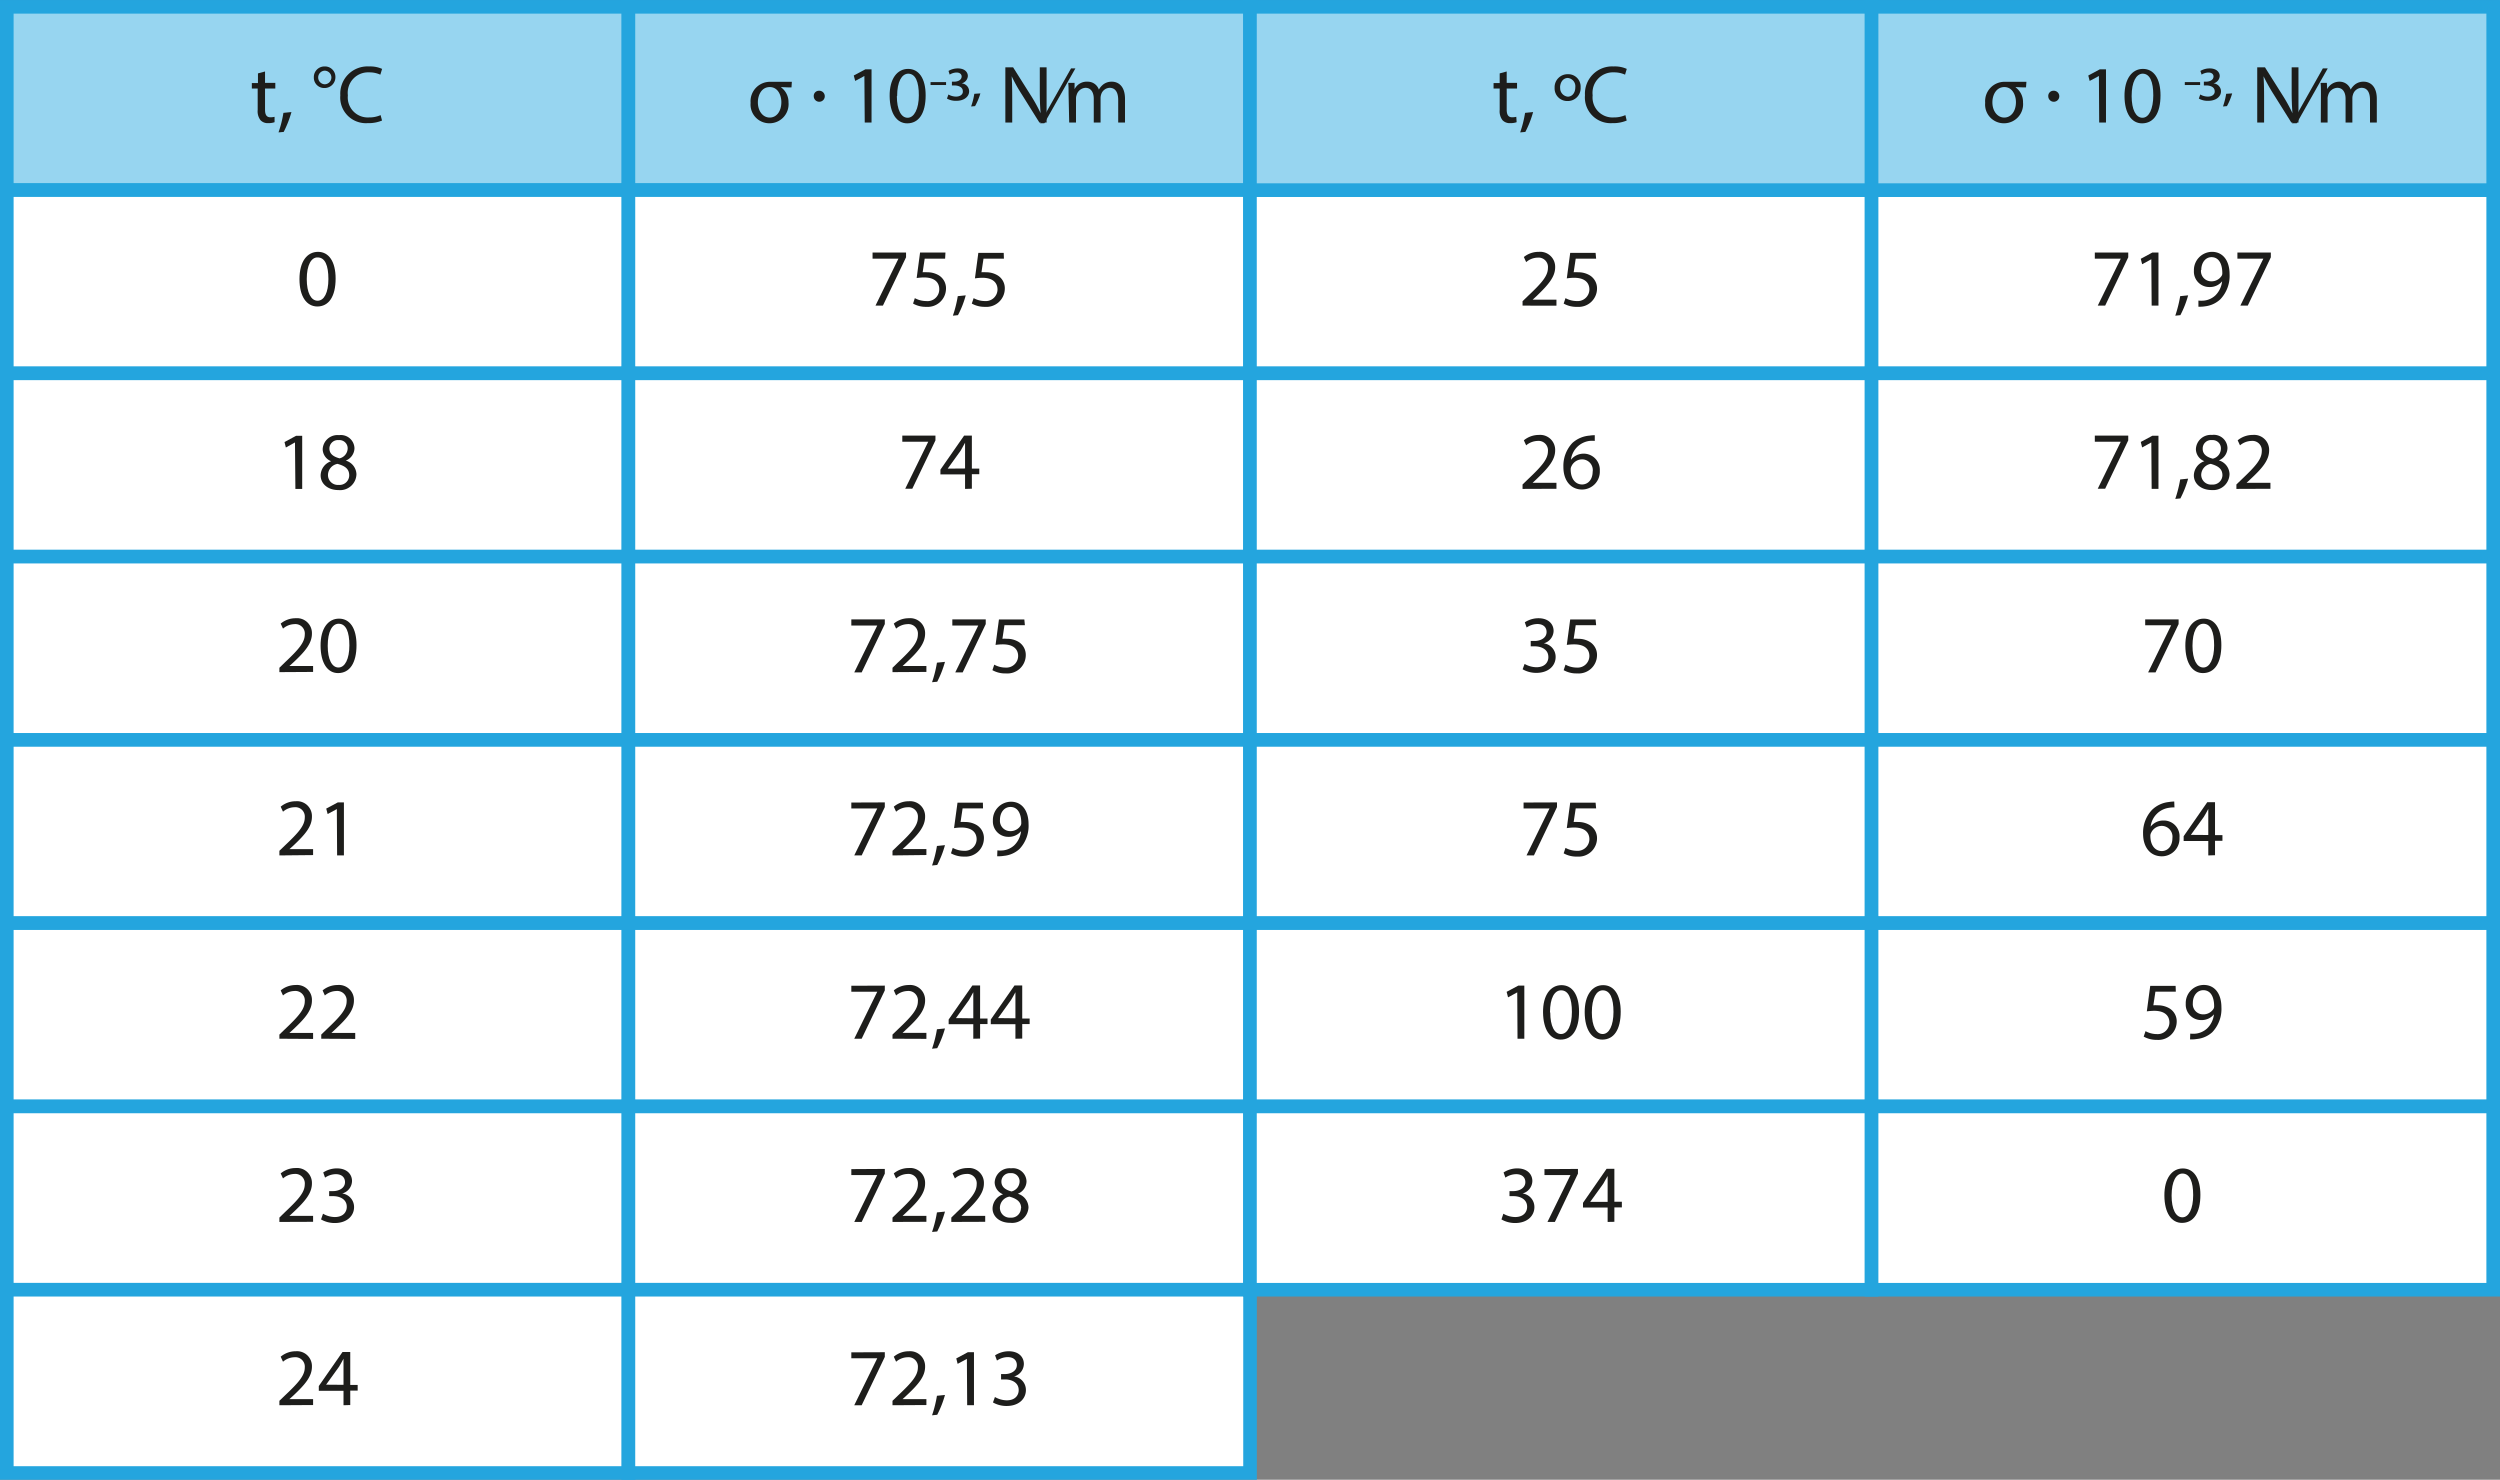 <svg xmlns="http://www.w3.org/2000/svg" width="129.58mm" height="76.7mm" viewBox="0 0 367.31 217.41">
  <rect x="0" y="0" width="367.31" height="217.41" fill="#808080" stroke="none"/>
  <defs>
    <style>
      .cls-1 {
        fill: #97d5f0;
      }

      .cls-1, .cls-2 {
        stroke: #24a5de;
        stroke-miterlimit: 10;
        stroke-width: 2px;
      }

      .cls-2 {
        fill: #fff;
      }

      .cls-3 {
        fill: #1d1d1b;
      }
    </style>
  </defs>
  <g id="Слой_2" data-name="Слой 2">
    <g id="Слой_1-2" data-name="Слой 1">
      <g>
        <rect class="cls-1" x="1" y="1" width="91.33" height="26.93"/>
        <rect class="cls-1" x="92.33" y="1" width="91.33" height="26.93"/>
        <rect class="cls-2" x="1" y="27.93" width="91.33" height="26.93"/>
        <rect class="cls-2" x="92.33" y="27.93" width="91.33" height="26.93"/>
        <g>
          <path class="cls-3" d="M38.94,10.5v1.67h1.51V13H38.94V16.1c0,.72.2,1.13.79,1.13a2.6,2.6,0,0,0,.61-.07l0,.79a2.67,2.67,0,0,1-.93.14,1.45,1.45,0,0,1-1.14-.44,2.15,2.15,0,0,1-.41-1.51V13H37v-.8h.9V10.78Z"/>
          <path class="cls-3" d="M40.92,19.45a16.49,16.49,0,0,0,.72-2.87l1.18-.12a15.48,15.48,0,0,1-1.14,2.92Z"/>
          <path class="cls-3" d="M49.28,11.32a1.59,1.59,0,0,1-1.6,1.61,1.52,1.52,0,0,1-1.57-1.55A1.56,1.56,0,0,1,47.7,9.76,1.53,1.53,0,0,1,49.28,11.32Zm-2.53.06a1,1,0,0,0,.94,1,1,1,0,0,0,1-1,1,1,0,0,0-1-1A1,1,0,0,0,46.75,11.38Z"/>
          <path class="cls-3" d="M56.13,17.71a5.2,5.2,0,0,1-2.13.38A3.77,3.77,0,0,1,50,14a4,4,0,0,1,4.22-4.24,4.26,4.26,0,0,1,1.92.36l-.26.85a3.8,3.8,0,0,0-1.63-.34A3,3,0,0,0,51.11,14a2.94,2.94,0,0,0,3.11,3.25,4.08,4.08,0,0,0,1.7-.34Z"/>
        </g>
        <path class="cls-3" d="M49.31,40.92c0,2.65-1,4.11-2.71,4.11C45.07,45,44,43.61,44,41S45.14,37,46.73,37,49.31,38.44,49.31,40.92ZM45.07,41c0,2,.63,3.18,1.59,3.18S48.25,43,48.25,41s-.49-3.18-1.58-3.18C45.74,37.79,45.07,38.92,45.07,41Z"/>
        <g>
          <path class="cls-3" d="M133.12,37.1v.7l-3.4,7.1h-1.09L132,38v0H128.2V37.1Z"/>
          <path class="cls-3" d="M138.86,38h-3l-.3,2a3.52,3.52,0,0,1,.64,0,3.28,3.28,0,0,1,1.68.42,2.22,2.22,0,0,1,1.11,2,2.7,2.7,0,0,1-2.9,2.66,3.8,3.8,0,0,1-1.94-.48l.26-.8a3.51,3.51,0,0,0,1.67.43A1.72,1.72,0,0,0,138,42.49c0-1-.68-1.73-2.24-1.73a7.42,7.42,0,0,0-1.08.09l.5-3.75h3.73Z"/>
          <path class="cls-3" d="M140,46.38a17.44,17.44,0,0,0,.72-2.87l1.17-.12a13.89,13.89,0,0,1-1.14,2.91Z"/>
          <path class="cls-3" d="M147.5,38h-3l-.3,2a3.52,3.52,0,0,1,.64,0,3.24,3.24,0,0,1,1.67.42,2.21,2.21,0,0,1,1.12,2,2.7,2.7,0,0,1-2.9,2.66,3.87,3.87,0,0,1-1.95-.48l.27-.8a3.51,3.51,0,0,0,1.67.43,1.72,1.72,0,0,0,1.84-1.69c0-1-.68-1.73-2.24-1.73a7.42,7.42,0,0,0-1.08.09l.5-3.75h3.73Z"/>
        </g>
        <rect class="cls-2" x="1" y="54.85" width="91.33" height="26.93"/>
        <rect class="cls-2" x="92.33" y="54.85" width="91.33" height="26.93"/>
        <g>
          <path class="cls-3" d="M43.34,65h0L42,65.75l-.2-.81,1.7-.91h.9v7.8h-1Z"/>
          <path class="cls-3" d="M47.11,69.85a2.24,2.24,0,0,1,1.54-2.09v0A1.94,1.94,0,0,1,47.41,66a2.18,2.18,0,0,1,2.41-2.07,2,2,0,0,1,2.26,1.92,2,2,0,0,1-1.28,1.82v0a2.16,2.16,0,0,1,1.57,2A2.4,2.4,0,0,1,49.72,72C48.09,72,47.11,71,47.11,69.85Zm4.2,0c0-1-.66-1.4-1.72-1.7a1.68,1.68,0,0,0-1.4,1.6,1.44,1.44,0,0,0,1.56,1.49A1.42,1.42,0,0,0,51.31,69.8ZM48.4,65.9c0,.78.59,1.2,1.49,1.44a1.54,1.54,0,0,0,1.19-1.41,1.21,1.21,0,0,0-1.32-1.27A1.24,1.24,0,0,0,48.4,65.9Z"/>
        </g>
        <g>
          <path class="cls-3" d="M137.44,64v.7l-3.4,7.1H133l3.38-6.9v0h-3.81V64Z"/>
          <path class="cls-3" d="M141.79,71.83V69.7h-3.62V69l3.48-5h1.14v4.85h1.09v.82h-1.09v2.13Zm0-3V66.27c0-.4,0-.81,0-1.22h0c-.24.46-.43.79-.64,1.15l-1.91,2.65v0Z"/>
        </g>
        <rect class="cls-2" x="1" y="81.78" width="91.33" height="26.93"/>
        <rect class="cls-2" x="92.33" y="81.78" width="91.33" height="26.93"/>
        <g>
          <path class="cls-3" d="M41.05,98.75v-.64l.83-.81c2-1.89,2.89-2.9,2.9-4.08a1.39,1.39,0,0,0-1.55-1.52,2.63,2.63,0,0,0-1.65.66l-.34-.74a3.41,3.41,0,0,1,2.21-.79,2.19,2.19,0,0,1,2.38,2.26c0,1.44-1,2.61-2.68,4.19l-.63.57v0H46v.87Z"/>
          <path class="cls-3" d="M52.38,94.77c0,2.65-1,4.12-2.71,4.12-1.52,0-2.55-1.43-2.57-4s1.12-4,2.71-4S52.38,92.29,52.38,94.77Zm-4.23.12c0,2,.62,3.18,1.58,3.18s1.6-1.26,1.6-3.25-.49-3.18-1.58-3.18C48.82,91.64,48.15,92.77,48.15,94.89Z"/>
        </g>
        <g>
          <path class="cls-3" d="M130,91v.69l-3.4,7.1h-1.09l3.38-6.89v0h-3.81V91Z"/>
          <path class="cls-3" d="M131.13,98.75v-.64l.83-.81c2-1.89,2.89-2.9,2.9-4.08a1.39,1.39,0,0,0-1.54-1.52,2.66,2.66,0,0,0-1.66.66l-.34-.74a3.41,3.41,0,0,1,2.21-.79,2.19,2.19,0,0,1,2.39,2.26c0,1.44-1,2.61-2.69,4.19l-.62.57v0h3.5v.87Z"/>
          <path class="cls-3" d="M136.94,100.23a17.44,17.44,0,0,0,.72-2.87l1.18-.12a15.48,15.48,0,0,1-1.14,2.92Z"/>
          <path class="cls-3" d="M144.83,91v.69l-3.39,7.1h-1.09l3.38-6.89v0h-3.81V91Z"/>
          <path class="cls-3" d="M150.58,91.85h-3l-.3,2a3.48,3.48,0,0,1,.63,0,3.28,3.28,0,0,1,1.68.42,2.23,2.23,0,0,1,1.12,2,2.7,2.7,0,0,1-2.9,2.67,3.81,3.81,0,0,1-2-.48l.27-.81a3.38,3.38,0,0,0,1.66.43,1.72,1.72,0,0,0,1.85-1.69c0-1-.68-1.72-2.24-1.72a7.48,7.48,0,0,0-1.08.08l.5-3.74h3.73Z"/>
        </g>
        <rect class="cls-2" x="1" y="108.71" width="91.33" height="26.93"/>
        <rect class="cls-2" x="92.33" y="108.71" width="91.33" height="26.93"/>
        <g>
          <path class="cls-3" d="M41.05,125.68V125l.83-.8c2-1.89,2.89-2.9,2.9-4.08a1.39,1.39,0,0,0-1.55-1.52,2.63,2.63,0,0,0-1.65.66l-.34-.74a3.41,3.41,0,0,1,2.21-.8A2.19,2.19,0,0,1,45.83,120c0,1.44-1,2.6-2.68,4.19l-.63.57v0H46v.87Z"/>
          <path class="cls-3" d="M49.49,118.87h0l-1.35.73-.21-.8,1.7-.91h.9v7.79h-1Z"/>
        </g>
        <g>
          <path class="cls-3" d="M130,117.89v.69l-3.4,7.1h-1.09l3.38-6.9v0h-3.81v-.87Z"/>
          <path class="cls-3" d="M131.13,125.68V125l.83-.8c2-1.89,2.89-2.9,2.9-4.08a1.39,1.39,0,0,0-1.54-1.52,2.66,2.66,0,0,0-1.66.66l-.34-.74a3.41,3.41,0,0,1,2.21-.8,2.2,2.2,0,0,1,2.39,2.27c0,1.44-1,2.6-2.69,4.19l-.62.57v0h3.5v.87Z"/>
          <path class="cls-3" d="M136.94,127.16a17.44,17.44,0,0,0,.72-2.87l1.18-.12a15.08,15.08,0,0,1-1.14,2.91Z"/>
          <path class="cls-3" d="M144.43,118.77h-3l-.3,2a3.52,3.52,0,0,1,.64,0,3.28,3.28,0,0,1,1.68.42,2.22,2.22,0,0,1,1.11,2,2.7,2.7,0,0,1-2.9,2.66,3.8,3.8,0,0,1-1.94-.48l.26-.8a3.51,3.51,0,0,0,1.67.43,1.72,1.72,0,0,0,1.84-1.69c0-1-.68-1.73-2.24-1.73a7.42,7.42,0,0,0-1.08.09l.51-3.74h3.73Z"/>
          <path class="cls-3" d="M146.54,124.94a4.43,4.43,0,0,0,.85,0,2.9,2.9,0,0,0,1.63-.75,3.41,3.41,0,0,0,1-2.08h0a2.29,2.29,0,0,1-1.84.84,2.26,2.26,0,0,1-2.3-2.39,2.68,2.68,0,0,1,2.66-2.77c1.6,0,2.58,1.3,2.58,3.29a4.94,4.94,0,0,1-1.34,3.66,3.91,3.91,0,0,1-2.27,1,5,5,0,0,1-1,.06Zm.38-4.49a1.51,1.51,0,0,0,1.5,1.66,1.75,1.75,0,0,0,1.54-.82.67.67,0,0,0,.09-.38c0-1.33-.49-2.35-1.59-2.35C147.56,118.56,146.92,119.35,146.92,120.45Z"/>
        </g>
        <rect class="cls-2" x="1" y="135.63" width="91.33" height="26.93"/>
        <rect class="cls-2" x="92.33" y="135.63" width="91.33" height="26.93"/>
        <g>
          <path class="cls-3" d="M41.05,152.61V152l.83-.8c2-1.9,2.89-2.91,2.9-4.08a1.39,1.39,0,0,0-1.55-1.52,2.63,2.63,0,0,0-1.65.66l-.34-.75a3.46,3.46,0,0,1,2.21-.79A2.19,2.19,0,0,1,45.83,147c0,1.44-1,2.6-2.68,4.18l-.63.58v0H46v.88Z"/>
          <path class="cls-3" d="M47.2,152.61V152l.83-.8c2-1.9,2.89-2.91,2.9-4.08a1.39,1.39,0,0,0-1.54-1.52,2.66,2.66,0,0,0-1.66.66l-.33-.75a3.43,3.43,0,0,1,2.2-.79A2.2,2.2,0,0,1,52,147c0,1.44-1,2.6-2.69,4.18l-.62.58v0h3.5v.88Z"/>
        </g>
        <g>
          <path class="cls-3" d="M130,144.81v.7l-3.4,7.1h-1.09l3.38-6.9v0h-3.81v-.88Z"/>
          <path class="cls-3" d="M131.13,152.61V152l.83-.8c2-1.9,2.89-2.91,2.9-4.08a1.39,1.39,0,0,0-1.54-1.52,2.66,2.66,0,0,0-1.66.66l-.34-.75a3.46,3.46,0,0,1,2.21-.79,2.2,2.2,0,0,1,2.39,2.27c0,1.44-1,2.6-2.69,4.18l-.62.58v0h3.5v.88Z"/>
          <path class="cls-3" d="M136.94,154.08a17.31,17.31,0,0,0,.72-2.86l1.18-.12A15.08,15.08,0,0,1,137.7,154Z"/>
          <path class="cls-3" d="M143,152.61v-2.13h-3.62v-.69l3.48-5H144v4.85h1.09v.82H144v2.13Zm0-3v-2.6c0-.41,0-.82,0-1.23h0c-.24.46-.43.79-.64,1.15l-1.91,2.65v0Z"/>
          <path class="cls-3" d="M149.19,152.61v-2.13h-3.62v-.69l3.48-5h1.14v4.85h1.09v.82h-1.09v2.13Zm0-3v-2.6c0-.41,0-.82,0-1.23h0c-.24.46-.43.79-.65,1.15l-1.9,2.65v0Z"/>
        </g>
        <rect class="cls-2" x="1" y="162.56" width="91.33" height="26.93"/>
        <rect class="cls-2" x="92.33" y="162.56" width="91.33" height="26.93"/>
        <g>
          <path class="cls-3" d="M41.05,179.53v-.64l.83-.81c2-1.89,2.89-2.9,2.9-4.07a1.4,1.4,0,0,0-1.55-1.53,2.63,2.63,0,0,0-1.65.66l-.34-.74a3.41,3.41,0,0,1,2.21-.79,2.19,2.19,0,0,1,2.38,2.26c0,1.44-1,2.61-2.68,4.19l-.63.58v0H46v.87Z"/>
          <path class="cls-3" d="M47.46,178.32a3.52,3.52,0,0,0,1.72.49c1.36,0,1.78-.86,1.77-1.51,0-1.09-1-1.56-2-1.56h-.59V175h.59c.77,0,1.74-.39,1.74-1.32,0-.62-.4-1.17-1.37-1.17a2.89,2.89,0,0,0-1.56.51l-.27-.76a3.71,3.71,0,0,1,2-.6c1.53,0,2.23.91,2.23,1.86a1.94,1.94,0,0,1-1.44,1.83v0a2,2,0,0,1,1.74,2c0,1.25-1,2.34-2.85,2.34a4,4,0,0,1-2-.53Z"/>
        </g>
        <g>
          <path class="cls-3" d="M130,171.74v.69l-3.4,7.1h-1.09l3.38-6.89v0h-3.81v-.87Z"/>
          <path class="cls-3" d="M131.13,179.53v-.64l.83-.81c2-1.89,2.89-2.9,2.9-4.07a1.39,1.39,0,0,0-1.54-1.53,2.66,2.66,0,0,0-1.66.66l-.34-.74a3.41,3.41,0,0,1,2.21-.79,2.19,2.19,0,0,1,2.39,2.26c0,1.44-1,2.61-2.69,4.19l-.62.58v0h3.5v.87Z"/>
          <path class="cls-3" d="M136.94,181a17.44,17.44,0,0,0,.72-2.87l1.18-.12a15.48,15.48,0,0,1-1.14,2.92Z"/>
          <path class="cls-3" d="M139.77,179.53v-.64l.83-.81c2-1.89,2.89-2.9,2.9-4.07a1.39,1.39,0,0,0-1.54-1.53,2.66,2.66,0,0,0-1.66.66l-.34-.74a3.41,3.41,0,0,1,2.21-.79,2.19,2.19,0,0,1,2.39,2.26c0,1.44-1.05,2.61-2.69,4.19l-.62.58v0h3.5v.87Z"/>
          <path class="cls-3" d="M145.83,177.56a2.23,2.23,0,0,1,1.55-2.09v0a1.93,1.93,0,0,1-1.24-1.75,2.19,2.19,0,0,1,2.41-2.07,2,2,0,0,1,2.27,1.92,2,2,0,0,1-1.28,1.82v0a2.15,2.15,0,0,1,1.57,2,2.4,2.4,0,0,1-2.65,2.27C146.82,179.67,145.83,178.69,145.83,177.56Zm4.2-.05c0-.95-.66-1.41-1.72-1.7a1.68,1.68,0,0,0-1.4,1.6,1.45,1.45,0,0,0,1.56,1.49A1.41,1.41,0,0,0,150,177.51Zm-2.9-3.9c0,.78.59,1.2,1.48,1.44a1.53,1.53,0,0,0,1.19-1.42,1.21,1.21,0,0,0-1.32-1.27A1.24,1.24,0,0,0,147.13,173.61Z"/>
        </g>
        <rect class="cls-2" x="1" y="189.49" width="91.33" height="26.93"/>
        <rect class="cls-2" x="92.33" y="189.49" width="91.33" height="26.93"/>
        <g>
          <path class="cls-3" d="M41.05,206.46v-.65l.83-.8c2-1.89,2.89-2.9,2.9-4.08a1.39,1.39,0,0,0-1.55-1.52,2.63,2.63,0,0,0-1.65.66l-.34-.74a3.41,3.41,0,0,1,2.21-.8,2.19,2.19,0,0,1,2.38,2.27c0,1.44-1,2.6-2.68,4.19l-.63.57v0H46v.87Z"/>
          <path class="cls-3" d="M50.47,206.46v-2.12H46.84v-.7l3.48-5h1.14v4.84h1.09v.83H51.46v2.12Zm0-3v-2.6q0-.61,0-1.23h0c-.24.46-.44.8-.65,1.16l-1.91,2.65v0Z"/>
        </g>
        <g>
          <path class="cls-3" d="M130,198.67v.69l-3.4,7.1h-1.09l3.38-6.9v0h-3.81v-.87Z"/>
          <path class="cls-3" d="M131.13,206.46v-.65l.83-.8c2-1.89,2.89-2.9,2.9-4.08a1.39,1.39,0,0,0-1.54-1.52,2.66,2.66,0,0,0-1.66.66l-.34-.74a3.41,3.41,0,0,1,2.21-.8,2.2,2.2,0,0,1,2.39,2.27c0,1.44-1,2.6-2.69,4.19l-.62.57v0h3.5v.87Z"/>
          <path class="cls-3" d="M136.94,207.94a17.44,17.44,0,0,0,.72-2.87l1.18-.12a15.08,15.08,0,0,1-1.14,2.91Z"/>
          <path class="cls-3" d="M142.06,199.65h0l-1.36.73-.2-.8,1.7-.91h.9v7.79h-1Z"/>
          <path class="cls-3" d="M146.18,205.25a3.57,3.57,0,0,0,1.73.49c1.35,0,1.77-.86,1.76-1.51,0-1.09-1-1.56-2-1.56h-.59v-.79h.59c.76,0,1.73-.4,1.73-1.32,0-.62-.39-1.17-1.36-1.17a2.83,2.83,0,0,0-1.56.51l-.28-.77a3.71,3.71,0,0,1,2-.6c1.54,0,2.23.91,2.23,1.86a1.94,1.94,0,0,1-1.44,1.84v0a2,2,0,0,1,1.74,2c0,1.25-1,2.34-2.84,2.34a4,4,0,0,1-2-.52Z"/>
        </g>
        <rect class="cls-2" x="183.65" y="27.93" width="91.33" height="26.93"/>
        <rect class="cls-2" x="274.98" y="27.93" width="91.33" height="26.93"/>
        <g>
          <path class="cls-3" d="M223.7,44.9v-.65l.83-.8c2-1.89,2.89-2.9,2.9-4.08a1.39,1.39,0,0,0-1.54-1.52,2.66,2.66,0,0,0-1.66.66l-.34-.75A3.46,3.46,0,0,1,226.1,37a2.2,2.2,0,0,1,2.39,2.27c0,1.44-1.05,2.6-2.69,4.19l-.62.57v0h3.5v.88Z"/>
          <path class="cls-3" d="M234.51,38h-3l-.3,2a3.48,3.48,0,0,1,.63,0,3.28,3.28,0,0,1,1.68.42,2.23,2.23,0,0,1,1.12,2,2.7,2.7,0,0,1-2.9,2.66,3.81,3.81,0,0,1-2-.48l.27-.8a3.5,3.5,0,0,0,1.66.43,1.72,1.72,0,0,0,1.85-1.69c0-1-.68-1.73-2.24-1.73a7.29,7.29,0,0,0-1.08.09l.5-3.75h3.73Z"/>
        </g>
        <g>
          <path class="cls-3" d="M312.69,37.1v.7l-3.39,7.1h-1.09l3.38-6.9v0h-3.81V37.1Z"/>
          <path class="cls-3" d="M316.08,38.09h0l-1.35.73-.2-.8,1.7-.92h.9v7.8h-1Z"/>
          <path class="cls-3" d="M319.6,46.38a18.51,18.51,0,0,0,.72-2.87l1.17-.12a14.46,14.46,0,0,1-1.14,2.91Z"/>
          <path class="cls-3" d="M323,44.16a4.43,4.43,0,0,0,.85,0,2.9,2.9,0,0,0,1.63-.75,3.41,3.41,0,0,0,1-2.08h0a2.29,2.29,0,0,1-1.84.84,2.26,2.26,0,0,1-2.3-2.39A2.68,2.68,0,0,1,325,37c1.6,0,2.58,1.3,2.58,3.29a5,5,0,0,1-1.34,3.66A3.91,3.91,0,0,1,324,45a5,5,0,0,1-1,.06Zm.38-4.49a1.51,1.51,0,0,0,1.5,1.66,1.75,1.75,0,0,0,1.54-.82.67.67,0,0,0,.09-.38c0-1.33-.49-2.35-1.59-2.35C324.06,37.78,323.42,38.57,323.42,39.67Z"/>
          <path class="cls-3" d="M333.64,37.1v.7l-3.39,7.1h-1.09l3.38-6.9v0h-3.81V37.1Z"/>
        </g>
        <rect class="cls-2" x="183.65" y="54.85" width="91.33" height="26.93"/>
        <rect class="cls-2" x="274.98" y="54.85" width="91.33" height="26.93"/>
        <g>
          <path class="cls-3" d="M223.7,71.83v-.65l.83-.8c2-1.9,2.89-2.91,2.9-4.08a1.39,1.39,0,0,0-1.54-1.52,2.72,2.72,0,0,0-1.66.65l-.34-.74a3.46,3.46,0,0,1,2.21-.79,2.2,2.2,0,0,1,2.39,2.27c0,1.44-1.05,2.6-2.69,4.18l-.62.58v0h3.5v.88Z"/>
          <path class="cls-3" d="M234.31,64.78a3.72,3.72,0,0,0-.79,0,3.17,3.17,0,0,0-2.71,2.77h0a2.38,2.38,0,0,1,4.24,1.62,2.62,2.62,0,0,1-2.6,2.75c-1.66,0-2.75-1.3-2.75-3.32a4.9,4.9,0,0,1,1.32-3.52A4.25,4.25,0,0,1,233.54,64a4.84,4.84,0,0,1,.77-.06Zm-.3,4.49a1.58,1.58,0,0,0-1.61-1.78,1.73,1.73,0,0,0-1.51,1,.89.89,0,0,0-.12.46c0,1.29.61,2.23,1.71,2.23C233.4,71.14,234,70.39,234,69.27Z"/>
        </g>
        <g>
          <path class="cls-3" d="M312.69,64v.7l-3.39,7.1h-1.09l3.38-6.9v0h-3.81V64Z"/>
          <path class="cls-3" d="M316.08,65h0l-1.35.74-.2-.81,1.7-.91h.9v7.8h-1Z"/>
          <path class="cls-3" d="M319.6,73.3a18.37,18.37,0,0,0,.72-2.86l1.17-.12a14.46,14.46,0,0,1-1.14,2.91Z"/>
          <path class="cls-3" d="M322.33,69.85a2.24,2.24,0,0,1,1.55-2.09v0A1.93,1.93,0,0,1,322.63,66,2.18,2.18,0,0,1,325,63.9a2,2,0,0,1,2.27,1.92A2,2,0,0,1,326,67.64v0a2.16,2.16,0,0,1,1.57,2A2.4,2.4,0,0,1,325,72C323.31,72,322.33,71,322.33,69.85Zm4.2,0c0-1-.66-1.4-1.72-1.7a1.68,1.68,0,0,0-1.4,1.6A1.44,1.44,0,0,0,325,71.19,1.41,1.41,0,0,0,326.53,69.8Zm-2.9-3.9c0,.78.58,1.2,1.48,1.44a1.53,1.53,0,0,0,1.19-1.41A1.21,1.21,0,0,0,325,64.66,1.23,1.23,0,0,0,323.63,65.9Z"/>
          <path class="cls-3" d="M328.58,71.83v-.65l.83-.8c2-1.9,2.89-2.91,2.9-4.08a1.39,1.39,0,0,0-1.54-1.52,2.72,2.72,0,0,0-1.66.65l-.34-.74A3.46,3.46,0,0,1,331,63.9a2.2,2.2,0,0,1,2.39,2.27c0,1.44-1,2.6-2.69,4.18l-.62.58v0h3.5v.88Z"/>
        </g>
        <rect class="cls-2" x="183.65" y="81.78" width="91.33" height="26.93"/>
        <rect class="cls-2" x="274.98" y="81.78" width="91.33" height="26.93"/>
        <g>
          <path class="cls-3" d="M224,97.54a3.57,3.57,0,0,0,1.73.49c1.36,0,1.78-.86,1.76-1.51,0-1.09-1-1.56-2-1.56h-.59v-.79h.59c.77,0,1.74-.39,1.74-1.32,0-.62-.4-1.17-1.37-1.17a2.89,2.89,0,0,0-1.56.51l-.27-.76a3.69,3.69,0,0,1,2-.6c1.53,0,2.23.91,2.23,1.86a1.94,1.94,0,0,1-1.44,1.83v0a2,2,0,0,1,1.74,2c0,1.25-1,2.34-2.85,2.34a4,4,0,0,1-2-.53Z"/>
          <path class="cls-3" d="M234.51,91.85h-3l-.3,2a3.48,3.48,0,0,1,.63,0,3.28,3.28,0,0,1,1.68.42,2.23,2.23,0,0,1,1.12,2,2.7,2.7,0,0,1-2.9,2.67,3.81,3.81,0,0,1-2-.48l.27-.81a3.38,3.38,0,0,0,1.66.43,1.72,1.72,0,0,0,1.85-1.69c0-1-.68-1.72-2.24-1.72a7.48,7.48,0,0,0-1.08.08l.5-3.74h3.73Z"/>
        </g>
        <g>
          <path class="cls-3" d="M320.09,91v.69l-3.39,7.1h-1.09L319,91.86v0h-3.82V91Z"/>
          <path class="cls-3" d="M326.37,94.77c0,2.65-1,4.12-2.71,4.12-1.53,0-2.56-1.43-2.58-4s1.12-4,2.71-4S326.37,92.29,326.37,94.77Zm-4.24.12c0,2,.63,3.18,1.59,3.18s1.59-1.26,1.59-3.25-.49-3.18-1.58-3.18C322.8,91.64,322.13,92.77,322.13,94.89Z"/>
        </g>
        <rect class="cls-2" x="183.65" y="108.71" width="91.33" height="26.93"/>
        <rect class="cls-2" x="274.98" y="108.71" width="91.33" height="26.93"/>
        <g>
          <path class="cls-3" d="M228.76,117.89v.69l-3.39,7.1h-1.09l3.38-6.9v0h-3.81v-.87Z"/>
          <path class="cls-3" d="M234.51,118.77h-3l-.3,2a3.48,3.48,0,0,1,.63,0,3.28,3.28,0,0,1,1.68.42,2.23,2.23,0,0,1,1.12,2,2.7,2.7,0,0,1-2.9,2.66,3.81,3.81,0,0,1-2-.48l.27-.8a3.5,3.5,0,0,0,1.66.43,1.72,1.72,0,0,0,1.85-1.69c0-1-.68-1.73-2.24-1.73a7.29,7.29,0,0,0-1.08.09l.5-3.74h3.73Z"/>
        </g>
        <g>
          <path class="cls-3" d="M319.48,118.63a3.8,3.8,0,0,0-.79.05,3.15,3.15,0,0,0-2.71,2.77h0a2.35,2.35,0,0,1,1.89-.9,2.31,2.31,0,0,1,2.35,2.52,2.6,2.6,0,0,1-2.59,2.74c-1.67,0-2.76-1.29-2.76-3.32a4.88,4.88,0,0,1,1.32-3.51,4.19,4.19,0,0,1,2.49-1.15,5.05,5.05,0,0,1,.77-.07Zm-.3,4.5a1.59,1.59,0,0,0-1.61-1.79,1.73,1.73,0,0,0-1.51,1,.9.9,0,0,0-.12.47c0,1.28.61,2.23,1.72,2.23C318.57,125,319.18,124.24,319.18,123.13Z"/>
          <path class="cls-3" d="M324.45,125.68v-2.12h-3.62v-.7l3.47-5h1.14v4.84h1.09v.83h-1.09v2.12Zm0-3v-2.6q0-.61,0-1.23h0c-.24.46-.43.8-.65,1.16l-1.91,2.65v0Z"/>
        </g>
        <rect class="cls-2" x="183.65" y="135.63" width="91.33" height="26.93"/>
        <rect class="cls-2" x="274.98" y="135.63" width="91.33" height="26.93"/>
        <g>
          <path class="cls-3" d="M222.92,145.8h0l-1.35.73-.21-.81,1.71-.91h.89v7.8h-1Z"/>
          <path class="cls-3" d="M232,148.63c0,2.65-1,4.11-2.71,4.11-1.52,0-2.55-1.43-2.58-4s1.13-4,2.71-4S232,146.14,232,148.63Zm-4.23.12c0,2,.62,3.17,1.58,3.17s1.6-1.26,1.6-3.25-.5-3.17-1.59-3.17C228.4,145.5,227.73,146.62,227.73,148.75Z"/>
          <path class="cls-3" d="M238.12,148.63c0,2.65-1,4.11-2.71,4.11-1.53,0-2.56-1.43-2.58-4s1.13-4,2.71-4S238.12,146.14,238.12,148.63Zm-4.24.12c0,2,.63,3.17,1.59,3.17s1.59-1.26,1.59-3.25-.49-3.17-1.58-3.17C234.56,145.5,233.88,146.62,233.88,148.75Z"/>
        </g>
        <g>
          <path class="cls-3" d="M319.68,145.7h-3l-.3,2a4.72,4.72,0,0,1,.63,0,3.38,3.38,0,0,1,1.68.42,2.22,2.22,0,0,1,1.12,2,2.7,2.7,0,0,1-2.9,2.66,3.87,3.87,0,0,1-1.95-.48l.27-.8a3.5,3.5,0,0,0,1.66.43,1.72,1.72,0,0,0,1.85-1.69c0-1-.68-1.73-2.24-1.73a9.44,9.44,0,0,0-1.08.08l.5-3.74h3.73Z"/>
          <path class="cls-3" d="M321.8,151.86a4.31,4.31,0,0,0,.85,0,3,3,0,0,0,1.63-.76,3.38,3.38,0,0,0,1-2.07h0a2.3,2.3,0,0,1-1.84.84,2.26,2.26,0,0,1-2.3-2.39,2.66,2.66,0,0,1,2.66-2.77c1.6,0,2.58,1.29,2.58,3.29a4.94,4.94,0,0,1-1.34,3.65,3.92,3.92,0,0,1-2.27,1,5,5,0,0,1-1,.06Zm.38-4.48a1.5,1.5,0,0,0,1.5,1.65,1.75,1.75,0,0,0,1.54-.81.73.73,0,0,0,.09-.39c0-1.33-.49-2.35-1.59-2.35C322.82,145.48,322.18,146.28,322.18,147.38Z"/>
        </g>
        <rect class="cls-2" x="183.65" y="162.56" width="91.33" height="26.93"/>
        <rect class="cls-2" x="274.98" y="162.56" width="91.33" height="26.93"/>
        <g>
          <path class="cls-3" d="M220.88,178.32a3.52,3.52,0,0,0,1.72.49c1.36,0,1.78-.86,1.77-1.51,0-1.09-1-1.56-2-1.56h-.59V175h.59c.77,0,1.74-.39,1.74-1.32,0-.62-.4-1.17-1.37-1.17a2.89,2.89,0,0,0-1.56.51l-.27-.76a3.71,3.71,0,0,1,2-.6c1.53,0,2.23.91,2.23,1.86a1.94,1.94,0,0,1-1.44,1.83v0a2,2,0,0,1,1.74,2c0,1.25-1,2.34-2.84,2.34a4,4,0,0,1-2-.53Z"/>
          <path class="cls-3" d="M231.84,171.74v.69l-3.39,7.1h-1.09l3.38-6.89v0h-3.82v-.87Z"/>
          <path class="cls-3" d="M236.2,179.53v-2.12h-3.62v-.69l3.47-5h1.14v4.84h1.1v.83h-1.1v2.12Zm0-2.95V174c0-.41,0-.81,0-1.22h0c-.24.45-.43.79-.65,1.15l-1.91,2.65v0Z"/>
        </g>
        <path class="cls-3" d="M323.29,175.55c0,2.65-1,4.12-2.71,4.12-1.52,0-2.56-1.43-2.58-4s1.13-4,2.71-4S323.29,173.07,323.29,175.55Zm-4.23.12c0,2,.62,3.18,1.58,3.18s1.59-1.26,1.59-3.25-.49-3.18-1.58-3.18C319.73,172.42,319.06,173.55,319.06,175.67Z"/>
        <g>
          <path class="cls-3" d="M116.29,12.84c-.29,0-.67,0-1.52-.05v.05a2.68,2.68,0,0,1,1.08,2.2,2.8,2.8,0,0,1-2.78,3.07,2.76,2.76,0,0,1-2.79-3,2.86,2.86,0,0,1,3-3.09h3.06ZM114.8,15c0-1-.5-2.21-1.7-2.21s-1.75,1.15-1.75,2.25c0,1.27.73,2.23,1.74,2.23S114.8,16.35,114.8,15Z"/>
          <path class="cls-3" d="M119.56,14.15a.76.76,0,0,1,.77-.82.81.81,0,1,1-.77.82Z"/>
          <path class="cls-3" d="M127,11.16h0l-1.35.73-.21-.8,1.71-.91h.9V18h-1Z"/>
          <path class="cls-3" d="M136,14c0,2.65-1,4.12-2.71,4.12-1.52,0-2.55-1.43-2.58-4s1.13-4,2.71-4S136,11.51,136,14Zm-4.23.12c0,2,.62,3.18,1.58,3.18S135,16,135,14s-.49-3.18-1.58-3.18C132.48,10.86,131.81,12,131.81,14.11Z"/>
          <path class="cls-3" d="M139.36,10.42a2.65,2.65,0,0,1,1.38-.37c1,0,1.46.55,1.46,1.12a1.19,1.19,0,0,1-.92,1.08v0a1.18,1.18,0,0,1,1.11,1.16c0,.74-.67,1.4-1.89,1.4a2.64,2.64,0,0,1-1.37-.33l.22-.6a2.26,2.26,0,0,0,1.11.31c.73,0,1.06-.43,1-.8,0-.6-.64-.84-1.28-.84h-.32V12h.34c.44,0,1.08-.2,1.09-.76,0-.29-.22-.59-.76-.59a2,2,0,0,0-1,.31Z"/>
          <path class="cls-3" d="M142.68,15.64a10.13,10.13,0,0,0,.47-1.86l.89-.06a8.92,8.92,0,0,1-.78,1.87Z"/>
          <path class="cls-3" d="M147.71,18V9.89h1.14L151.44,14a22.28,22.28,0,0,1,1.45,2.63h0c-.09-1.09-.12-2.07-.12-3.33V9.89h1V18h-1.06l-2.56-4.1a23,23,0,0,1-1.51-2.7l0,0c.06,1,.08,2,.08,3.33V18Z"/>
          <path class="cls-3" d="M152.81,18.11l4.55-8.06H158l-4.56,8.06Z"/>
          <path class="cls-3" d="M157,13.74c0-.6,0-1.09-.05-1.57h.93l0,.93h0A2,2,0,0,1,159.8,12a1.72,1.72,0,0,1,1.65,1.16h0a2.58,2.58,0,0,1,.65-.76,2,2,0,0,1,1.28-.4c.77,0,1.91.5,1.91,2.52V18h-1V14.69c0-1.12-.41-1.79-1.26-1.79a1.36,1.36,0,0,0-1.25,1,1.69,1.69,0,0,0-.08.53V18h-1V14.5c0-.93-.41-1.6-1.22-1.6a1.44,1.44,0,0,0-1.3,1.06,1.4,1.4,0,0,0-.09.51V18h-1Z"/>
        </g>
        <rect class="cls-1" x="183.65" y="1" width="91.33" height="26.93"/>
        <rect class="cls-1" x="274.98" y="1" width="91.33" height="26.93"/>
        <g>
          <path class="cls-3" d="M221.37,10.5v1.67h1.52V13h-1.52V16.1c0,.72.21,1.13.8,1.13a2.76,2.76,0,0,0,.61-.07l.05.79a2.73,2.73,0,0,1-.94.14,1.45,1.45,0,0,1-1.14-.44,2.15,2.15,0,0,1-.41-1.51V13h-.9v-.8h.9V10.78Z"/>
          <path class="cls-3" d="M223.35,19.45a16.49,16.49,0,0,0,.72-2.87l1.18-.12a14.83,14.83,0,0,1-1.14,2.92Z"/>
          <path class="cls-3" d="M232.23,12.84a1.88,1.88,0,0,1-1.92,2,1.85,1.85,0,0,1-1.9-1.94,1.91,1.91,0,0,1,1.93-2A1.82,1.82,0,0,1,232.23,12.84Zm-3,0a1.25,1.25,0,0,0,1.12,1.36c.63,0,1.1-.55,1.1-1.38a1.23,1.23,0,0,0-1.12-1.37C229.55,11.49,229.21,12.23,229.21,12.88Z"/>
          <path class="cls-3" d="M239,17.71a5.2,5.2,0,0,1-2.13.38,3.78,3.78,0,0,1-4-4.09,4,4,0,0,1,4.22-4.24,4.22,4.22,0,0,1,1.92.36l-.25.85a3.8,3.8,0,0,0-1.63-.34A3,3,0,0,0,234,14a2.93,2.93,0,0,0,3.1,3.25,4.1,4.1,0,0,0,1.71-.34Z"/>
        </g>
        <g>
          <path class="cls-3" d="M297.67,12.84c-.28,0-.67,0-1.52-.05v.05a2.65,2.65,0,0,1,1.08,2.2,2.8,2.8,0,0,1-2.78,3.07,2.75,2.75,0,0,1-2.78-3,2.85,2.85,0,0,1,3-3.09h3.06ZM296.19,15c0-1-.51-2.21-1.7-2.21s-1.76,1.15-1.76,2.25c0,1.27.74,2.23,1.74,2.23S296.19,16.35,296.19,15Z"/>
          <path class="cls-3" d="M300.94,14.15a.76.76,0,0,1,.77-.82.81.81,0,1,1-.77.82Z"/>
          <path class="cls-3" d="M308.38,11.16h0l-1.36.73-.2-.8,1.7-.91h.9V18h-1Z"/>
          <path class="cls-3" d="M317.43,14c0,2.65-1,4.12-2.71,4.12-1.53,0-2.56-1.43-2.58-4s1.13-4,2.71-4S317.43,11.51,317.43,14Zm-4.24.12c0,2,.63,3.18,1.59,3.18S316.37,16,316.37,14s-.49-3.18-1.58-3.18C313.87,10.86,313.19,12,313.19,14.11Z"/>
          <path class="cls-3" d="M323.29,10.42a2.64,2.64,0,0,1,1.37-.37c1,0,1.47.55,1.47,1.12a1.19,1.19,0,0,1-.93,1.08v0a1.19,1.19,0,0,1,1.12,1.16c0,.74-.67,1.4-1.9,1.4a2.63,2.63,0,0,1-1.36-.33l.21-.6a2.27,2.27,0,0,0,1.12.31c.73,0,1.05-.43,1-.8,0-.6-.63-.84-1.27-.84h-.32V12h.33c.45,0,1.08-.2,1.09-.76,0-.29-.21-.59-.75-.59a2,2,0,0,0-1,.31Z"/>
          <path class="cls-3" d="M326.61,15.64a11,11,0,0,0,.47-1.86l.88-.06a8.94,8.94,0,0,1-.77,1.87Z"/>
          <path class="cls-3" d="M331.64,18V9.89h1.14L335.37,14a23.83,23.83,0,0,1,1.45,2.63h0c-.09-1.09-.12-2.07-.12-3.33V9.89h1V18h-1.05l-2.57-4.1a26.34,26.34,0,0,1-1.51-2.7l0,0c.06,1,.08,2,.08,3.33V18Z"/>
          <path class="cls-3" d="M336.74,18.11l4.54-8.06H342l-4.56,8.06Z"/>
          <path class="cls-3" d="M341,13.74c0-.6,0-1.09-.05-1.57h.92l.05.93h0A2,2,0,0,1,343.73,12a1.71,1.71,0,0,1,1.64,1.16h0a2.58,2.58,0,0,1,.65-.76,2,2,0,0,1,1.28-.4c.77,0,1.91.5,1.91,2.52V18h-1V14.69c0-1.12-.4-1.79-1.25-1.79a1.36,1.36,0,0,0-1.25,1,1.68,1.68,0,0,0-.09.53V18h-1V14.5c0-.93-.41-1.6-1.21-1.6A1.45,1.45,0,0,0,342.06,14a1.4,1.4,0,0,0-.08.51V18h-1Z"/>
        </g>
        <path class="cls-3" d="M136.72,12.49v-.43H139v.43Z"/>
        <path class="cls-3" d="M321,12.49v-.43h2.25v.43Z"/>
      </g>
    </g>
  </g>
</svg>
